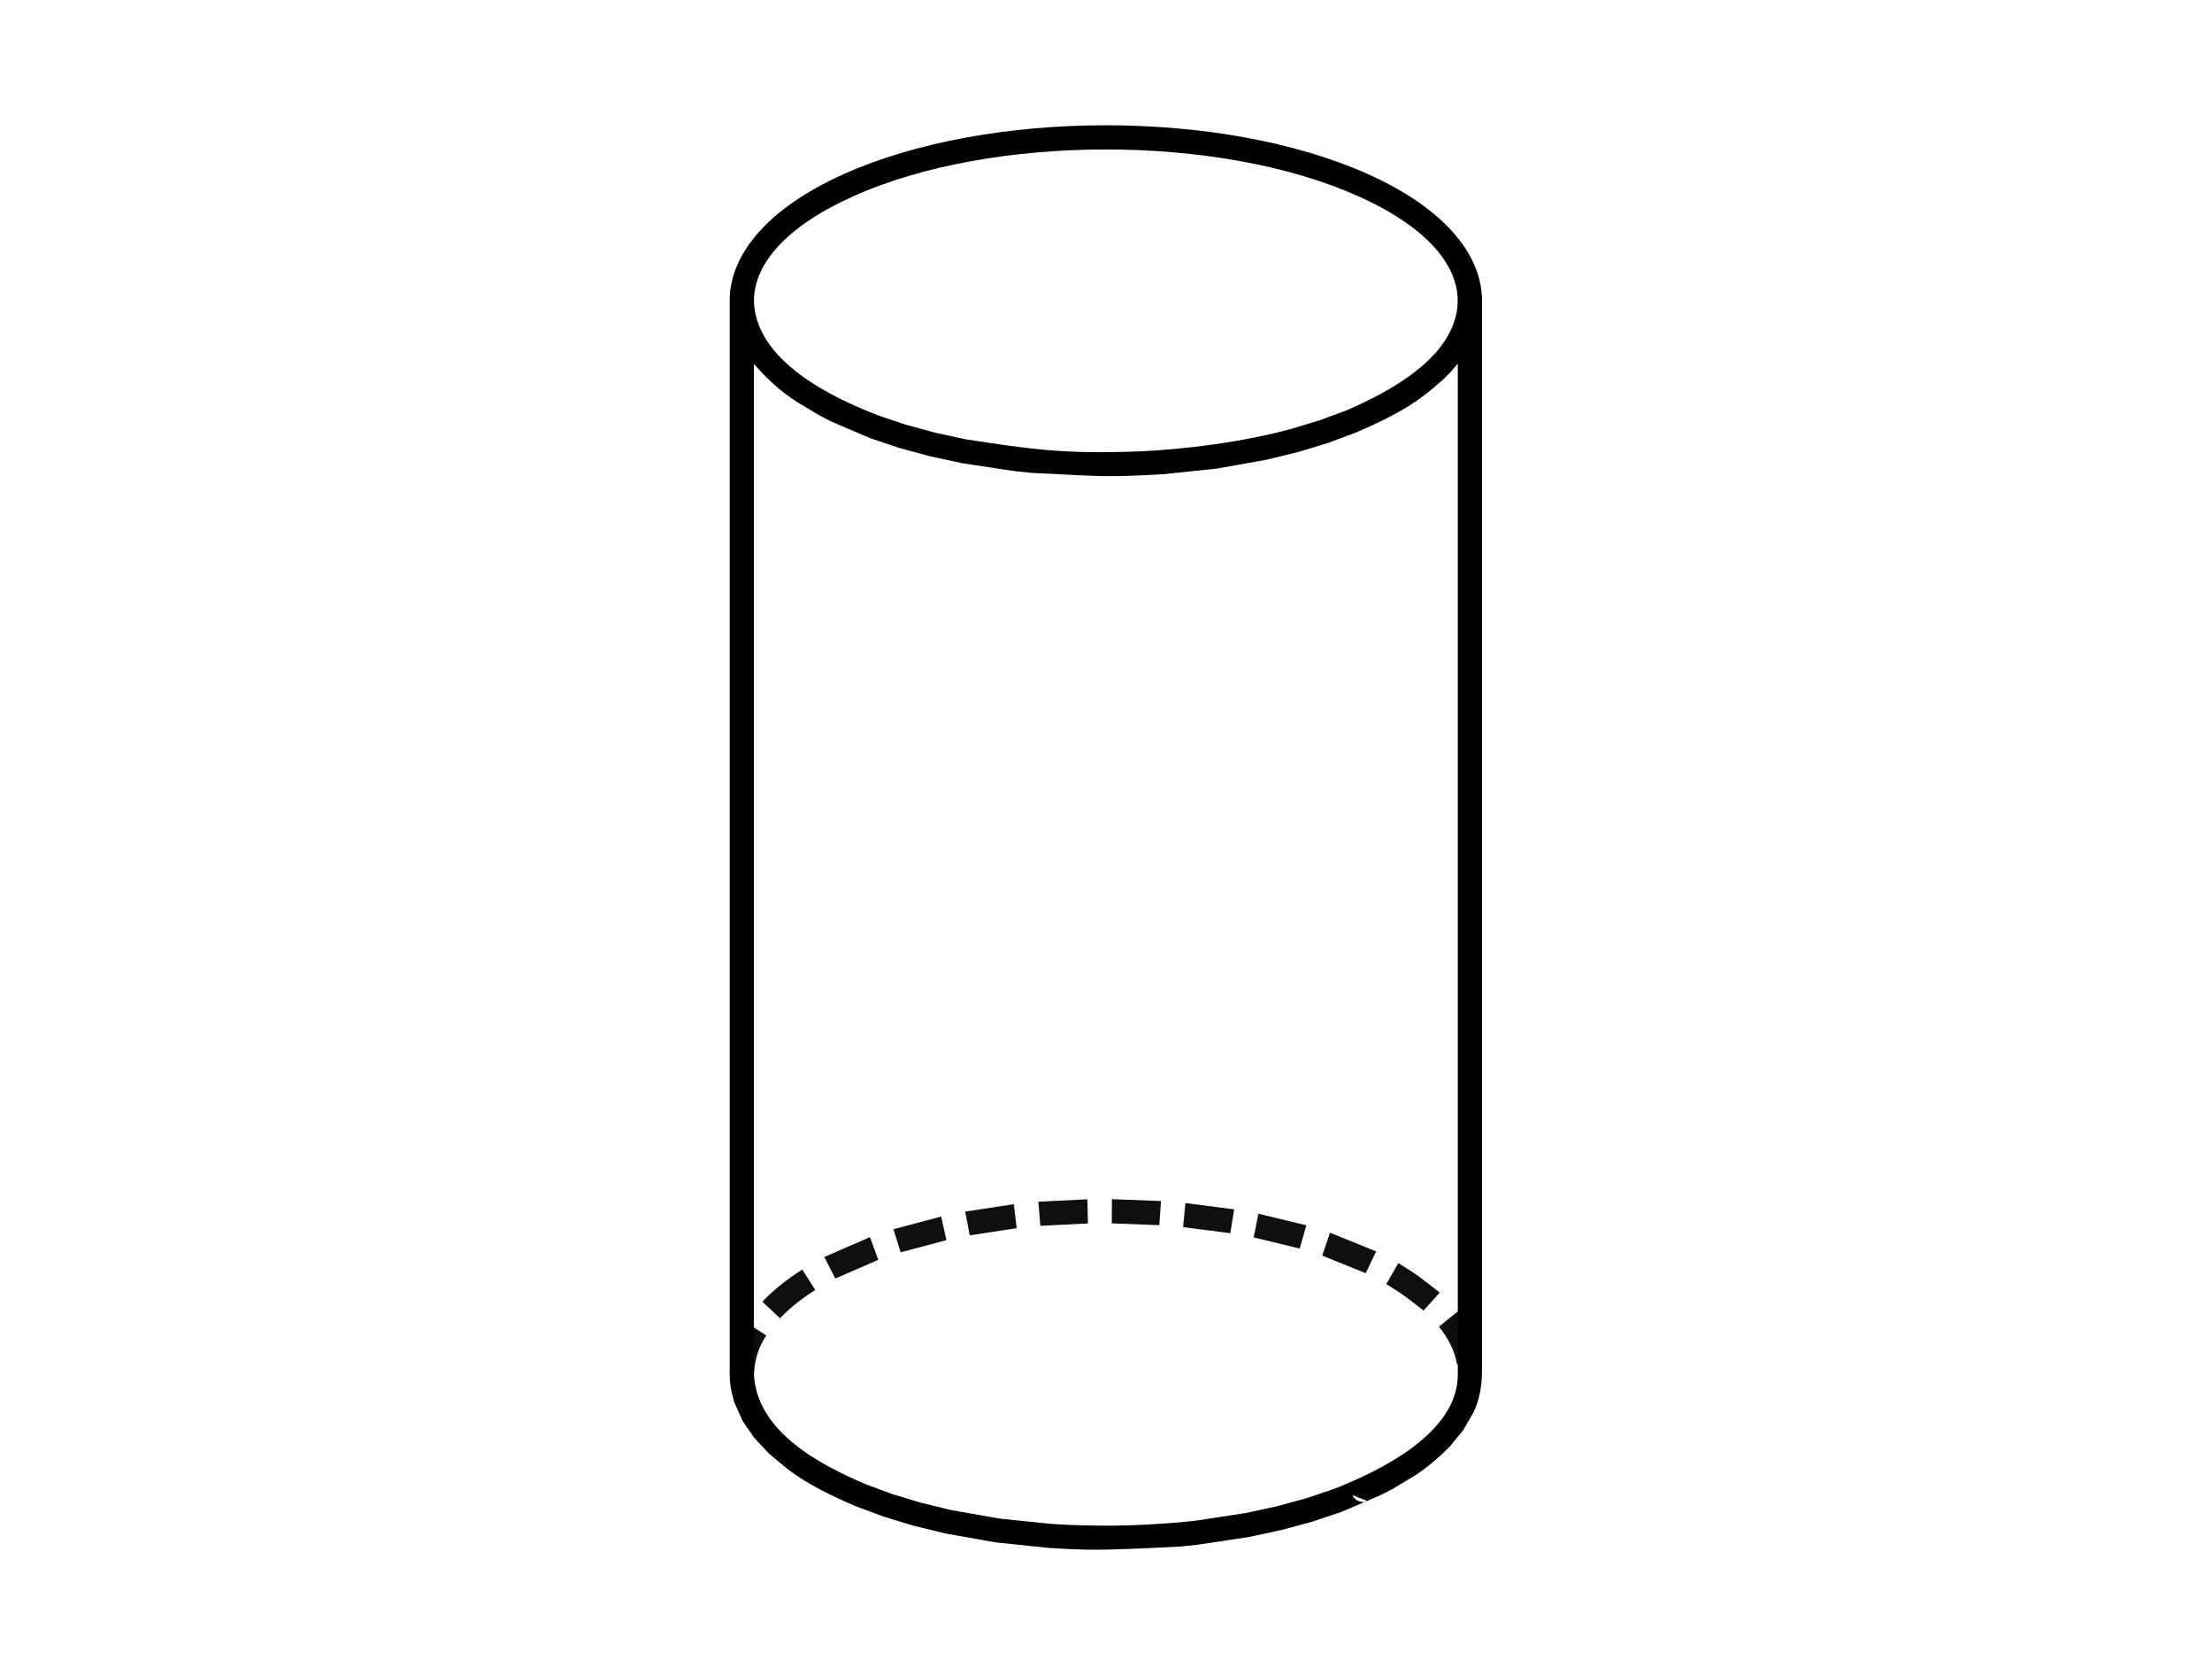 <svg xmlns="http://www.w3.org/2000/svg" xmlns:xlink="http://www.w3.org/1999/xlink" width="2000" zoomAndPan="magnify" viewBox="0 0 1500 1125" height="1500" preserveAspectRatio="xMidYMid meet" version="1.0"><rect x="-150" width="1800" fill="#ffffff" y="-112.5" height="1350" fill-opacity="1"/><rect x="-150" width="1800" fill="#ffffff" y="-112.5" height="1350" fill-opacity="1"/><rect x="-150" width="1800" fill="#ffffff" y="-112.5" height="1350" fill-opacity="1"/><path fill="#0f0f0f" d="M 505.852 896.664 L 519.609 905.59 C 514.031 914.176 511.766 922.309 511.215 932.504 L 494.844 931.578 C 495.586 918.469 498.668 907.715 505.852 896.664 Z M 1004.164 922.41 L 987.992 925.137 C 986.43 915.543 981.746 907.156 975.762 899.633 L 988.52 889.324 C 996.246 898.891 1002.172 910.184 1004.164 922.41 Z M 976.316 876.516 L 965.348 888.711 C 953.566 879.633 952.52 878.445 940.062 870.738 L 948.25 856.52 C 961.988 865.023 963.32 866.492 976.316 876.516 Z M 933.195 848.602 L 926.094 863.387 L 896.633 851.445 L 901.887 835.906 Z M 885.859 830.887 L 881.371 846.668 L 850.152 839.133 L 853.324 823.035 Z M 836.895 820.07 L 834.301 836.266 L 802.285 832.137 L 803.855 815.812 Z M 787.277 814.449 L 786.176 830.82 L 753.891 829.582 L 754.016 813.176 Z M 737.387 813.258 L 737.727 829.652 L 705.473 831.262 L 704.129 814.91 Z M 687.508 816.574 L 689.453 832.863 L 657.578 837.73 L 654.543 821.613 Z M 638.199 824.973 L 641.797 840.977 L 610.754 849.219 L 605.852 833.562 Z M 589.945 838.93 L 595.582 854.332 L 566.469 866.98 L 558.93 852.41 Z M 544.078 860.887 L 552.836 874.762 C 544.199 880.23 535.984 886.52 528.934 893.949 L 516.988 882.711 C 524.988 874.266 534.266 867.098 544.078 860.887 Z M 544.078 860.887 " fill-opacity="1" fill-rule="evenodd"/><path fill="#000000" d="M 1004.957 205.945 L 1004.957 932.035 C 1004.68 940.789 1003.004 950.238 999 958.109 L 999.008 958.113 L 992.18 969.91 L 992.188 969.918 L 983.113 980.961 L 983.117 980.965 C 975.641 988.387 967.906 995.215 958.941 1000.895 L 958.949 1000.902 L 944.125 1009.777 L 944.125 1009.781 L 936.109 1013.93 L 909.633 1025.238 L 909.637 1025.25 L 890.148 1031.762 L 890.156 1031.789 L 869.375 1037.418 L 869.383 1037.438 L 847.383 1042.172 L 847.387 1042.199 L 812.418 1047.473 L 812.418 1047.48 L 800.281 1048.734 L 800.285 1048.75 C 778.828 1049.711 758.281 1051.098 736.934 1050.852 L 736.934 1050.855 L 724.203 1050.422 L 724.203 1050.43 L 711.656 1049.707 L 711.656 1049.723 L 675.266 1045.926 L 675.262 1045.953 L 641.043 1039.863 L 641.039 1039.879 L 619.645 1034.645 L 619.641 1034.672 L 599.473 1028.52 L 599.465 1028.539 L 580.703 1021.566 L 580.699 1021.574 C 564.867 1014.789 547.34 1006.512 533.738 995.922 L 533.734 995.926 L 521.605 985.863 L 521.605 985.867 L 511.484 975.051 L 511.469 975.059 L 503.527 963.473 L 498.004 951.109 L 497.988 951.113 C 496.039 944.238 494.844 939.379 494.844 932.031 L 494.824 932.031 L 494.824 205.941 C 493.707 173.926 519.418 141.727 571.996 118.133 C 670.57 73.891 829.199 73.891 927.77 118.133 C 980.363 141.734 1006.074 173.93 1004.957 205.945 Z M 511.34 206.129 C 514.109 245.34 563.863 269.527 595.59 281.73 L 595.594 281.723 L 614.113 287.957 L 614.113 287.938 L 634.055 293.398 L 655.215 297.969 C 699.559 304.734 721.445 307.898 770.035 306.168 C 803.465 304.977 843.684 299.527 875.664 290.84 L 875.66 290.824 L 894.875 285.02 L 894.871 285.012 L 912.672 278.434 C 931.672 270.309 958.051 257.066 974.172 238.512 C 1004.438 203.074 986.758 162.531 921.117 133.07 C 826.883 90.777 672.898 90.777 578.668 133.07 C 532.453 153.812 510.012 180.051 511.34 206.129 Z M 969.66 265.008 L 590.148 297.156 L 590.145 297.168 L 609.633 303.691 L 609.625 303.703 L 630.402 309.344 L 652.398 314.086 L 652.395 314.105 L 687.363 319.383 L 687.363 319.387 L 699.496 320.641 L 699.496 320.656 C 740.75 322.535 746.629 324.055 788.125 321.617 L 788.125 321.629 L 824.512 317.836 L 824.516 317.859 L 858.742 311.785 L 880.137 306.562 L 880.141 306.578 L 900.312 300.438 L 900.32 300.449 L 919.078 293.473 L 919.082 293.48 C 935.27 286.543 952.516 278.367 966.043 267.828 L 966.047 267.832 Z M 590.148 297.156 L 563.676 285.848 L 555.66 281.699 L 555.664 281.695 L 540.84 272.816 L 540.844 272.809 C 529.547 265.648 520.469 257.258 511.863 247.461 L 511.234 246.66 L 511.234 932.043 L 511.227 932.043 C 513.422 970.914 555.398 992.957 587.113 1006.527 L 587.113 1006.531 L 604.914 1013.109 L 604.914 1013.125 L 624.129 1018.918 L 624.121 1018.941 L 644.695 1023.934 L 644.691 1023.945 L 677.699 1029.75 L 677.699 1029.773 L 712.941 1033.387 L 712.941 1033.398 L 725.102 1034.094 C 752.98 1035.051 771.113 1034.645 799.004 1032.41 L 799.004 1032.422 L 810.754 1031.207 L 810.754 1031.211 L 844.574 1026.047 L 844.578 1026.07 L 865.734 1021.477 L 865.738 1021.492 L 885.672 1016.027 L 885.68 1016.047 L 904.199 1009.805 L 904.203 1009.812 C 935.23 997.754 988.785 971.902 988.555 932.035 L 988.555 246.656 L 983.504 252.488 L 983.492 252.477 L 978.176 257.781 L 978.172 257.777 L 969.66 265.008 Z M 927.605 1017.934 L 917.051 1013.875 C 918.926 1017.852 923.59 1019.613 927.605 1017.934 Z M 927.605 1017.934 " fill-opacity="1" fill-rule="evenodd"/></svg>